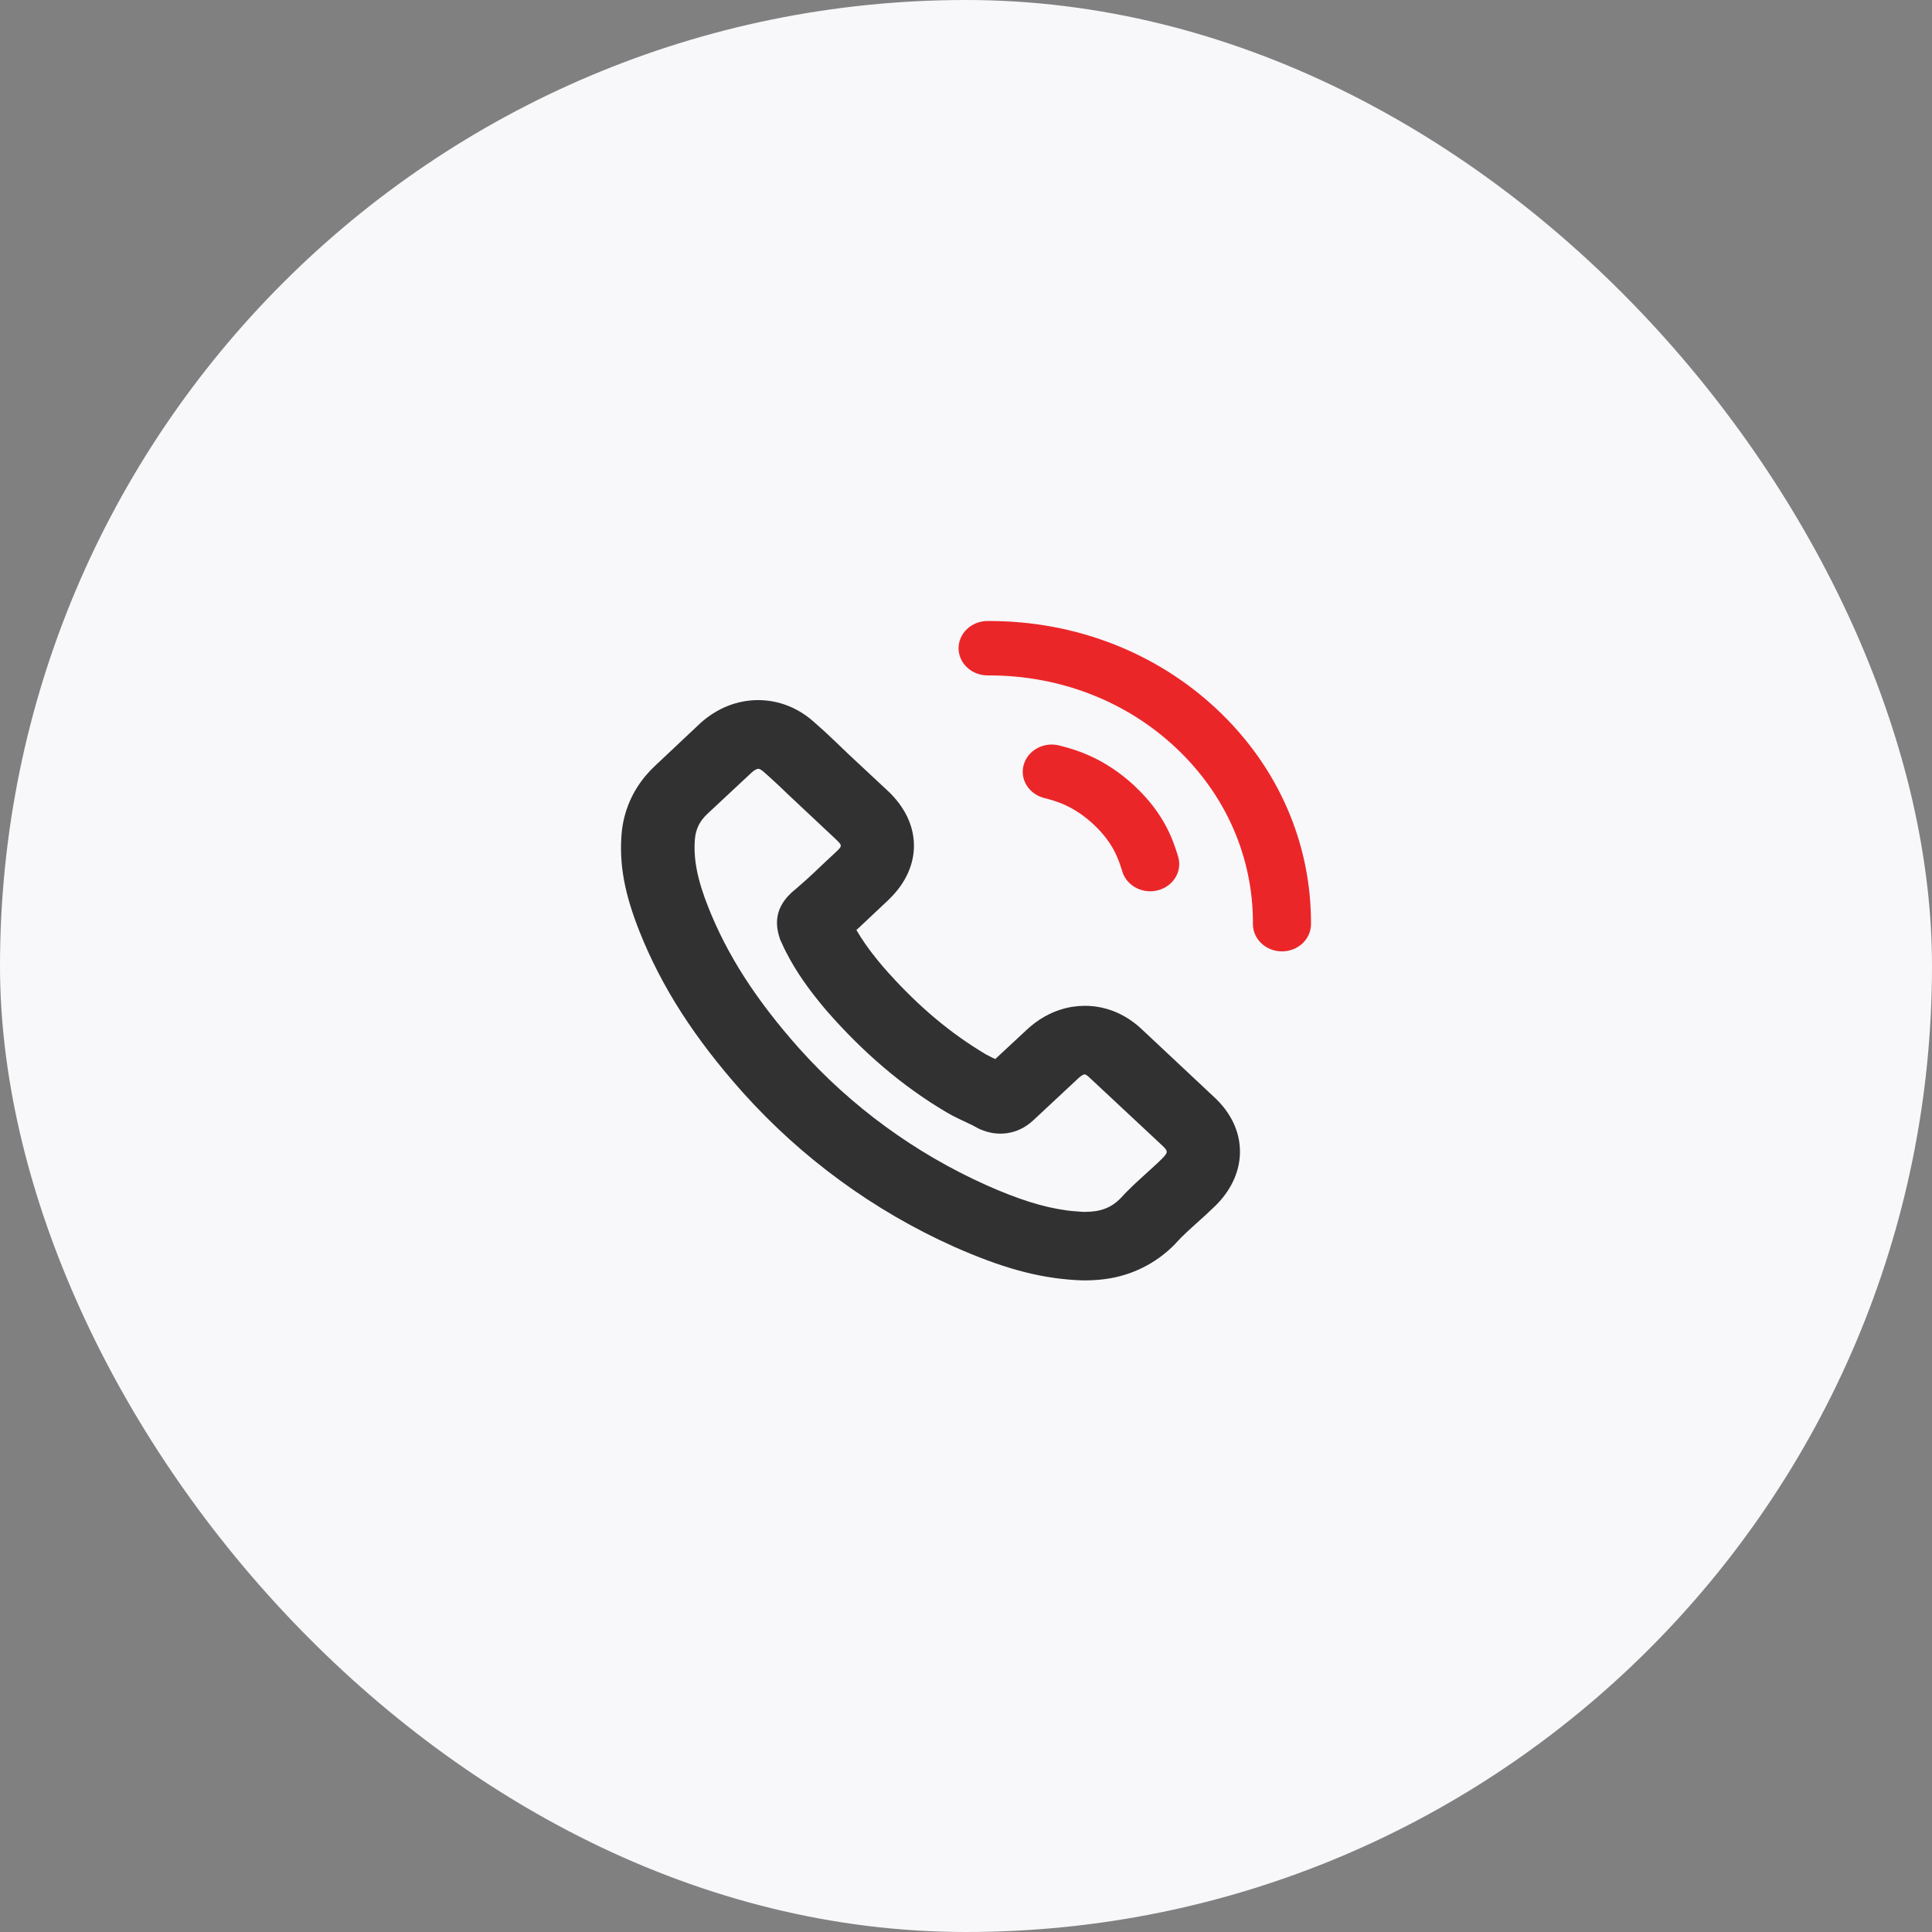 <svg width="56" height="56" viewBox="0 0 56 56" fill="none" xmlns="http://www.w3.org/2000/svg">
<rect x="0" y="0" width="56" height="56" fill="#808080" stroke="none"/>
<rect width="56" height="56" rx="28" fill="#F8F7FA"/>
<path fill-rule="evenodd" clip-rule="evenodd" d="M21.974 20.293C22.485 20.293 22.974 20.457 23.394 20.765L23.483 20.833L23.618 20.949C23.81 21.116 24 21.29 24.265 21.544L24.581 21.848L25.732 22.922C26.719 23.844 26.744 25.094 25.806 26.031L25.733 26.103L24.901 26.886L24.822 26.955C24.901 27.09 24.986 27.224 25.083 27.363L25.183 27.503L25.29 27.645L25.436 27.829L25.596 28.022C26.48 29.035 27.394 29.83 28.386 30.445L28.571 30.559L28.754 30.653L28.848 30.697L29.76 29.849C30.086 29.544 30.459 29.334 30.86 29.229L30.97 29.203L31.082 29.182L31.264 29.161L31.445 29.154C31.965 29.154 32.462 29.328 32.887 29.656L32.978 29.728L33.116 29.853L35.192 31.799C35.678 32.248 35.941 32.799 35.941 33.381C35.941 33.917 35.717 34.436 35.3 34.877L35.214 34.964L34.974 35.191L34.434 35.681L34.239 35.868L34.16 35.95L34.057 36.062C33.515 36.619 32.8 36.976 32.029 37.075L31.888 37.091L31.675 37.107L31.46 37.113L31.348 37.111C31.294 37.109 31.24 37.107 31.186 37.104C30.065 37.037 29.028 36.745 27.648 36.135C25.318 35.089 23.233 33.565 21.528 31.662C20.126 30.089 19.175 28.607 18.536 26.999C18.106 25.916 17.94 25.051 18.019 24.149C18.076 23.511 18.337 22.908 18.763 22.429L18.851 22.332L19 22.185L20.305 20.957C20.785 20.526 21.368 20.293 21.974 20.293ZM21.982 22.284C21.946 22.288 21.911 22.301 21.881 22.322L21.849 22.342L21.796 22.384L20.504 23.59C20.283 23.797 20.169 24.025 20.143 24.315C20.093 24.886 20.212 25.5 20.534 26.306C21.084 27.692 21.916 28.986 23.167 30.392C24.673 32.073 26.514 33.419 28.573 34.345C29.503 34.76 30.232 34.993 30.932 35.086L31.063 35.101L31.384 35.126H31.464C31.898 35.126 32.205 35.007 32.468 34.745C32.583 34.619 32.7 34.498 32.837 34.368L32.942 34.269L33.544 33.719L33.671 33.596L33.733 33.532C33.833 33.419 33.843 33.375 33.772 33.29L33.746 33.26L33.688 33.203L31.576 31.231C31.519 31.174 31.461 31.14 31.437 31.14C31.403 31.148 31.37 31.163 31.343 31.185L31.31 31.208L31.255 31.255L29.96 32.464C29.883 32.536 29.824 32.582 29.744 32.635C29.522 32.782 29.261 32.86 28.994 32.859C28.812 32.859 28.635 32.824 28.457 32.752L28.368 32.714L28.188 32.617L27.793 32.429C27.672 32.372 27.553 32.31 27.438 32.242C26.171 31.494 25.024 30.52 23.936 29.269C23.426 28.666 23.067 28.147 22.791 27.608L22.723 27.473L22.614 27.236L22.604 27.204C22.455 26.766 22.504 26.387 22.784 26.041L22.839 25.977L22.91 25.906L22.943 25.871L23.096 25.742L23.339 25.528L23.511 25.371L23.604 25.285L23.912 24.992L24.233 24.694C24.39 24.546 24.406 24.514 24.316 24.416L24.292 24.39L24.233 24.332L22.837 23.022L22.579 22.775C22.499 22.7 22.418 22.625 22.336 22.551L22.261 22.483L22.148 22.383C22.077 22.317 22.015 22.284 21.982 22.284Z" fill="#313131"/>
<path fill-rule="evenodd" clip-rule="evenodd" d="M28.626 19.577H28.669C30.718 19.577 32.638 20.319 34.079 21.671C35.532 23.033 36.327 24.849 36.317 26.784C36.315 27.219 36.69 27.574 37.154 27.576H37.158C37.621 27.576 37.997 27.225 38 26.791C38.011 24.432 37.041 22.218 35.269 20.556C33.509 18.906 31.167 18 28.669 18H28.622C28.158 18.002 27.783 18.357 27.785 18.792C27.787 19.227 28.163 19.577 28.626 19.577Z" fill="#EB2629"/>
<path fill-rule="evenodd" clip-rule="evenodd" d="M32.894 22.788C31.991 21.942 31.126 21.717 30.71 21.61C30.262 21.493 29.799 21.739 29.675 22.16C29.551 22.579 29.814 23.013 30.262 23.129C30.602 23.218 31.116 23.351 31.705 23.903C32.271 24.434 32.422 24.913 32.521 25.23L32.533 25.269C32.642 25.612 32.976 25.834 33.339 25.834C33.418 25.834 33.498 25.824 33.578 25.802C34.024 25.677 34.278 25.239 34.146 24.821L34.135 24.785C34.005 24.372 33.764 23.603 32.893 22.788H32.894Z" fill="#EB2629"/>
</svg>
